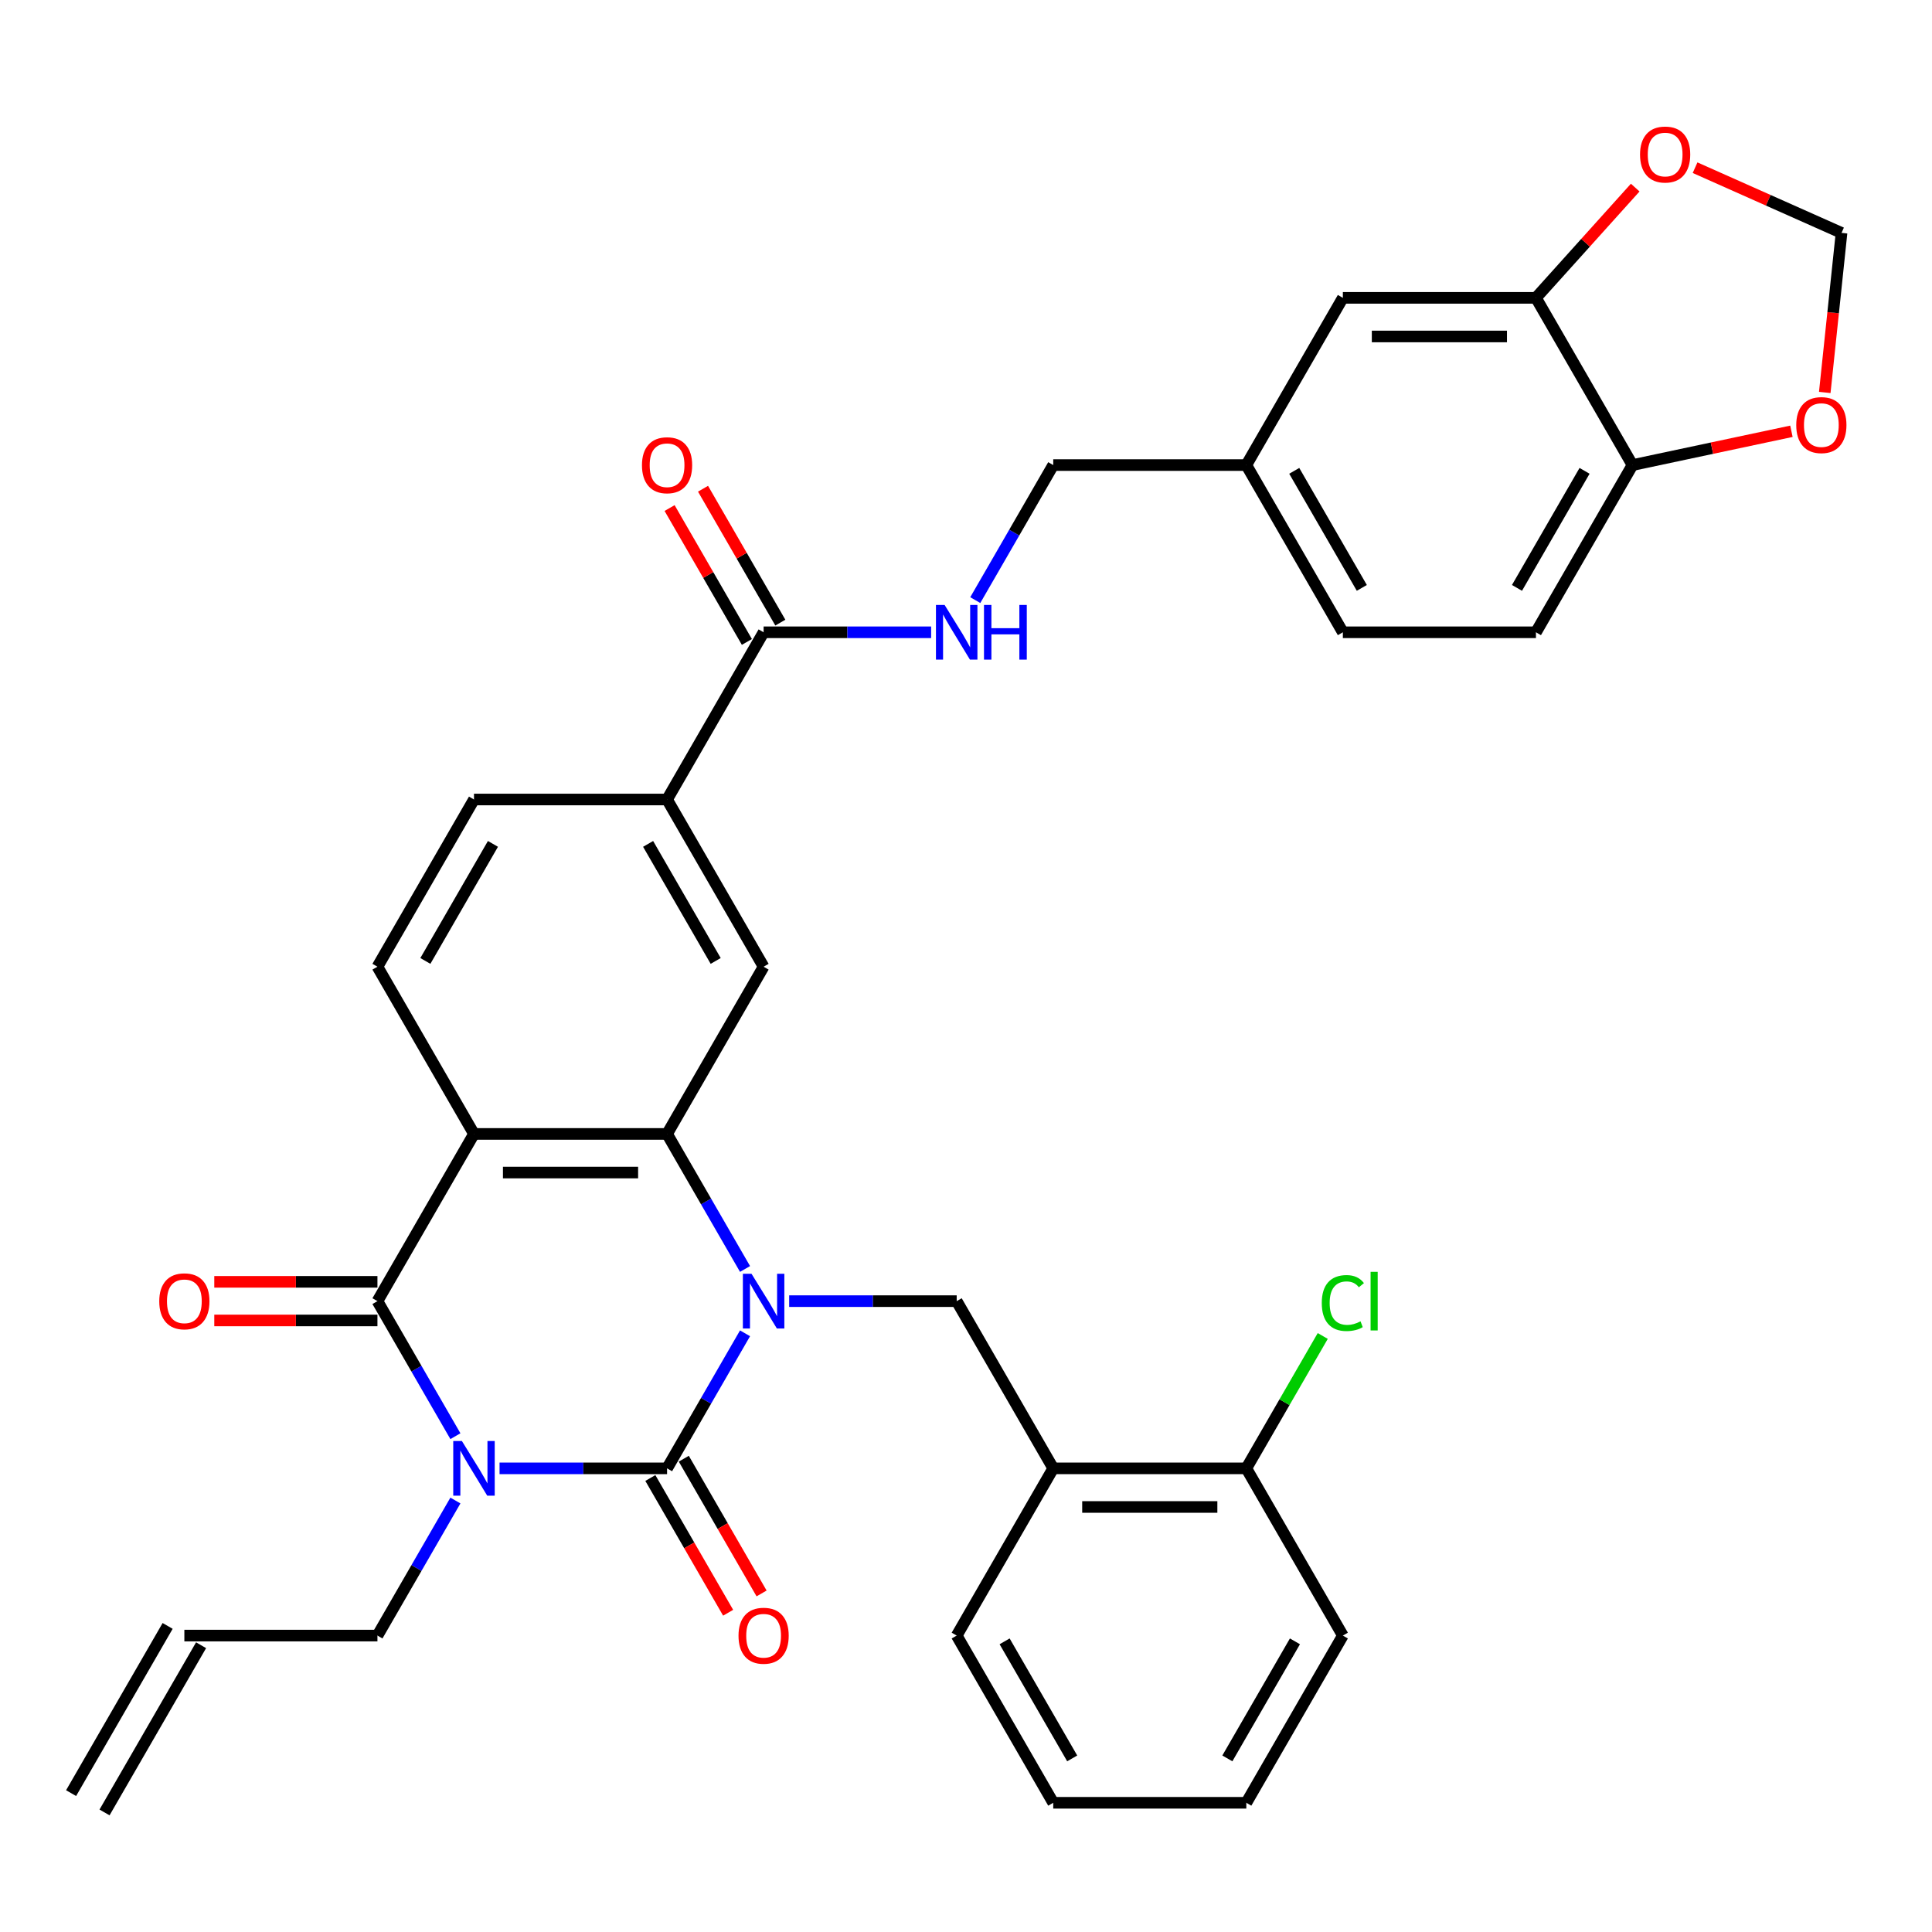 <?xml version='1.0' encoding='iso-8859-1'?>
<svg version='1.1' baseProfile='full'
              xmlns='http://www.w3.org/2000/svg'
                      xmlns:rdkit='http://www.rdkit.org/xml'
                      xmlns:xlink='http://www.w3.org/1999/xlink'
                  xml:space='preserve'
width='1000px' height='1000px' viewBox='0 0 1000 1000'>
<!-- END OF HEADER -->
<rect style='opacity:1.0;fill:#FFFFFF;stroke:none' width='1000' height='1000' x='0' y='0'> </rect>
<path class='bond-1' d='M 258.566,760.019 L 301.92,760.019' style='fill:none;fill-rule:evenodd;stroke:#0000FF;stroke-width:6px;stroke-linecap:butt;stroke-linejoin:miter;stroke-opacity:1' />
<path class='bond-1' d='M 301.92,760.019 L 345.274,760.019' style='fill:none;fill-rule:evenodd;stroke:#000000;stroke-width:6px;stroke-linecap:butt;stroke-linejoin:miter;stroke-opacity:1' />
<path class='bond-2' d='M 235.721,743.37 L 215.543,708.419' style='fill:none;fill-rule:evenodd;stroke:#0000FF;stroke-width:6px;stroke-linecap:butt;stroke-linejoin:miter;stroke-opacity:1' />
<path class='bond-2' d='M 215.543,708.419 L 195.364,673.469' style='fill:none;fill-rule:evenodd;stroke:#000000;stroke-width:6px;stroke-linecap:butt;stroke-linejoin:miter;stroke-opacity:1' />
<path class='bond-21' d='M 235.721,776.669 L 215.543,811.62' style='fill:none;fill-rule:evenodd;stroke:#0000FF;stroke-width:6px;stroke-linecap:butt;stroke-linejoin:miter;stroke-opacity:1' />
<path class='bond-21' d='M 215.543,811.62 L 195.364,846.57' style='fill:none;fill-rule:evenodd;stroke:#000000;stroke-width:6px;stroke-linecap:butt;stroke-linejoin:miter;stroke-opacity:1' />
<path class='bond-0' d='M 385.63,690.119 L 365.452,725.069' style='fill:none;fill-rule:evenodd;stroke:#0000FF;stroke-width:6px;stroke-linecap:butt;stroke-linejoin:miter;stroke-opacity:1' />
<path class='bond-0' d='M 365.452,725.069 L 345.274,760.019' style='fill:none;fill-rule:evenodd;stroke:#000000;stroke-width:6px;stroke-linecap:butt;stroke-linejoin:miter;stroke-opacity:1' />
<path class='bond-5' d='M 408.475,673.469 L 451.829,673.469' style='fill:none;fill-rule:evenodd;stroke:#0000FF;stroke-width:6px;stroke-linecap:butt;stroke-linejoin:miter;stroke-opacity:1' />
<path class='bond-5' d='M 451.829,673.469 L 495.183,673.469' style='fill:none;fill-rule:evenodd;stroke:#000000;stroke-width:6px;stroke-linecap:butt;stroke-linejoin:miter;stroke-opacity:1' />
<path class='bond-35' d='M 385.63,656.819 L 365.452,621.869' style='fill:none;fill-rule:evenodd;stroke:#0000FF;stroke-width:6px;stroke-linecap:butt;stroke-linejoin:miter;stroke-opacity:1' />
<path class='bond-35' d='M 365.452,621.869 L 345.274,586.919' style='fill:none;fill-rule:evenodd;stroke:#000000;stroke-width:6px;stroke-linecap:butt;stroke-linejoin:miter;stroke-opacity:1' />
<path class='bond-12' d='M 336.618,765.016 L 356.751,799.887' style='fill:none;fill-rule:evenodd;stroke:#000000;stroke-width:6px;stroke-linecap:butt;stroke-linejoin:miter;stroke-opacity:1' />
<path class='bond-12' d='M 356.751,799.887 L 376.883,834.757' style='fill:none;fill-rule:evenodd;stroke:#FF0000;stroke-width:6px;stroke-linecap:butt;stroke-linejoin:miter;stroke-opacity:1' />
<path class='bond-12' d='M 353.929,755.022 L 374.061,789.893' style='fill:none;fill-rule:evenodd;stroke:#000000;stroke-width:6px;stroke-linecap:butt;stroke-linejoin:miter;stroke-opacity:1' />
<path class='bond-12' d='M 374.061,789.893 L 394.193,824.763' style='fill:none;fill-rule:evenodd;stroke:#FF0000;stroke-width:6px;stroke-linecap:butt;stroke-linejoin:miter;stroke-opacity:1' />
<path class='bond-3' d='M 195.364,673.469 L 245.334,586.919' style='fill:none;fill-rule:evenodd;stroke:#000000;stroke-width:6px;stroke-linecap:butt;stroke-linejoin:miter;stroke-opacity:1' />
<path class='bond-14' d='M 195.364,663.475 L 153.14,663.475' style='fill:none;fill-rule:evenodd;stroke:#000000;stroke-width:6px;stroke-linecap:butt;stroke-linejoin:miter;stroke-opacity:1' />
<path class='bond-14' d='M 153.14,663.475 L 110.915,663.475' style='fill:none;fill-rule:evenodd;stroke:#FF0000;stroke-width:6px;stroke-linecap:butt;stroke-linejoin:miter;stroke-opacity:1' />
<path class='bond-14' d='M 195.364,683.463 L 153.14,683.463' style='fill:none;fill-rule:evenodd;stroke:#000000;stroke-width:6px;stroke-linecap:butt;stroke-linejoin:miter;stroke-opacity:1' />
<path class='bond-14' d='M 153.14,683.463 L 110.915,683.463' style='fill:none;fill-rule:evenodd;stroke:#FF0000;stroke-width:6px;stroke-linecap:butt;stroke-linejoin:miter;stroke-opacity:1' />
<path class='bond-4' d='M 245.334,586.919 L 345.274,586.919' style='fill:none;fill-rule:evenodd;stroke:#000000;stroke-width:6px;stroke-linecap:butt;stroke-linejoin:miter;stroke-opacity:1' />
<path class='bond-4' d='M 260.325,606.907 L 330.283,606.907' style='fill:none;fill-rule:evenodd;stroke:#000000;stroke-width:6px;stroke-linecap:butt;stroke-linejoin:miter;stroke-opacity:1' />
<path class='bond-10' d='M 245.334,586.919 L 195.364,500.369' style='fill:none;fill-rule:evenodd;stroke:#000000;stroke-width:6px;stroke-linecap:butt;stroke-linejoin:miter;stroke-opacity:1' />
<path class='bond-6' d='M 345.274,586.919 L 395.243,500.369' style='fill:none;fill-rule:evenodd;stroke:#000000;stroke-width:6px;stroke-linecap:butt;stroke-linejoin:miter;stroke-opacity:1' />
<path class='bond-8' d='M 495.183,673.469 L 545.153,760.019' style='fill:none;fill-rule:evenodd;stroke:#000000;stroke-width:6px;stroke-linecap:butt;stroke-linejoin:miter;stroke-opacity:1' />
<path class='bond-36' d='M 395.243,500.369 L 345.274,413.818' style='fill:none;fill-rule:evenodd;stroke:#000000;stroke-width:6px;stroke-linecap:butt;stroke-linejoin:miter;stroke-opacity:1' />
<path class='bond-36' d='M 370.438,497.38 L 335.459,436.795' style='fill:none;fill-rule:evenodd;stroke:#000000;stroke-width:6px;stroke-linecap:butt;stroke-linejoin:miter;stroke-opacity:1' />
<path class='bond-7' d='M 395.243,327.268 L 345.274,413.818' style='fill:none;fill-rule:evenodd;stroke:#000000;stroke-width:6px;stroke-linecap:butt;stroke-linejoin:miter;stroke-opacity:1' />
<path class='bond-13' d='M 395.243,327.268 L 438.597,327.268' style='fill:none;fill-rule:evenodd;stroke:#000000;stroke-width:6px;stroke-linecap:butt;stroke-linejoin:miter;stroke-opacity:1' />
<path class='bond-13' d='M 438.597,327.268 L 481.951,327.268' style='fill:none;fill-rule:evenodd;stroke:#0000FF;stroke-width:6px;stroke-linecap:butt;stroke-linejoin:miter;stroke-opacity:1' />
<path class='bond-23' d='M 403.898,322.271 L 383.893,287.621' style='fill:none;fill-rule:evenodd;stroke:#000000;stroke-width:6px;stroke-linecap:butt;stroke-linejoin:miter;stroke-opacity:1' />
<path class='bond-23' d='M 383.893,287.621 L 363.888,252.97' style='fill:none;fill-rule:evenodd;stroke:#FF0000;stroke-width:6px;stroke-linecap:butt;stroke-linejoin:miter;stroke-opacity:1' />
<path class='bond-23' d='M 386.588,332.265 L 366.583,297.615' style='fill:none;fill-rule:evenodd;stroke:#000000;stroke-width:6px;stroke-linecap:butt;stroke-linejoin:miter;stroke-opacity:1' />
<path class='bond-23' d='M 366.583,297.615 L 346.578,262.964' style='fill:none;fill-rule:evenodd;stroke:#FF0000;stroke-width:6px;stroke-linecap:butt;stroke-linejoin:miter;stroke-opacity:1' />
<path class='bond-20' d='M 545.153,760.019 L 645.092,760.019' style='fill:none;fill-rule:evenodd;stroke:#000000;stroke-width:6px;stroke-linecap:butt;stroke-linejoin:miter;stroke-opacity:1' />
<path class='bond-20' d='M 560.144,780.007 L 630.102,780.007' style='fill:none;fill-rule:evenodd;stroke:#000000;stroke-width:6px;stroke-linecap:butt;stroke-linejoin:miter;stroke-opacity:1' />
<path class='bond-31' d='M 545.153,760.019 L 495.183,846.57' style='fill:none;fill-rule:evenodd;stroke:#000000;stroke-width:6px;stroke-linecap:butt;stroke-linejoin:miter;stroke-opacity:1' />
<path class='bond-9' d='M 345.274,413.818 L 245.334,413.818' style='fill:none;fill-rule:evenodd;stroke:#000000;stroke-width:6px;stroke-linecap:butt;stroke-linejoin:miter;stroke-opacity:1' />
<path class='bond-19' d='M 195.364,500.369 L 245.334,413.818' style='fill:none;fill-rule:evenodd;stroke:#000000;stroke-width:6px;stroke-linecap:butt;stroke-linejoin:miter;stroke-opacity:1' />
<path class='bond-19' d='M 220.17,497.38 L 255.148,436.795' style='fill:none;fill-rule:evenodd;stroke:#000000;stroke-width:6px;stroke-linecap:butt;stroke-linejoin:miter;stroke-opacity:1' />
<path class='bond-11' d='M 795.002,154.168 L 695.062,154.168' style='fill:none;fill-rule:evenodd;stroke:#000000;stroke-width:6px;stroke-linecap:butt;stroke-linejoin:miter;stroke-opacity:1' />
<path class='bond-11' d='M 780.011,174.155 L 710.053,174.155' style='fill:none;fill-rule:evenodd;stroke:#000000;stroke-width:6px;stroke-linecap:butt;stroke-linejoin:miter;stroke-opacity:1' />
<path class='bond-16' d='M 795.002,154.168 L 820.693,125.635' style='fill:none;fill-rule:evenodd;stroke:#000000;stroke-width:6px;stroke-linecap:butt;stroke-linejoin:miter;stroke-opacity:1' />
<path class='bond-16' d='M 820.693,125.635 L 846.384,97.102' style='fill:none;fill-rule:evenodd;stroke:#FF0000;stroke-width:6px;stroke-linecap:butt;stroke-linejoin:miter;stroke-opacity:1' />
<path class='bond-38' d='M 795.002,154.168 L 844.972,240.718' style='fill:none;fill-rule:evenodd;stroke:#000000;stroke-width:6px;stroke-linecap:butt;stroke-linejoin:miter;stroke-opacity:1' />
<path class='bond-28' d='M 504.796,310.618 L 524.974,275.668' style='fill:none;fill-rule:evenodd;stroke:#0000FF;stroke-width:6px;stroke-linecap:butt;stroke-linejoin:miter;stroke-opacity:1' />
<path class='bond-28' d='M 524.974,275.668 L 545.153,240.718' style='fill:none;fill-rule:evenodd;stroke:#000000;stroke-width:6px;stroke-linecap:butt;stroke-linejoin:miter;stroke-opacity:1' />
<path class='bond-15' d='M 844.972,240.718 L 795.002,327.268' style='fill:none;fill-rule:evenodd;stroke:#000000;stroke-width:6px;stroke-linecap:butt;stroke-linejoin:miter;stroke-opacity:1' />
<path class='bond-15' d='M 820.166,243.706 L 785.187,304.292' style='fill:none;fill-rule:evenodd;stroke:#000000;stroke-width:6px;stroke-linecap:butt;stroke-linejoin:miter;stroke-opacity:1' />
<path class='bond-17' d='M 844.972,240.718 L 886.104,231.975' style='fill:none;fill-rule:evenodd;stroke:#000000;stroke-width:6px;stroke-linecap:butt;stroke-linejoin:miter;stroke-opacity:1' />
<path class='bond-17' d='M 886.104,231.975 L 927.237,223.232' style='fill:none;fill-rule:evenodd;stroke:#FF0000;stroke-width:6px;stroke-linecap:butt;stroke-linejoin:miter;stroke-opacity:1' />
<path class='bond-18' d='M 877.365,86.795 L 915.27,103.671' style='fill:none;fill-rule:evenodd;stroke:#FF0000;stroke-width:6px;stroke-linecap:butt;stroke-linejoin:miter;stroke-opacity:1' />
<path class='bond-18' d='M 915.27,103.671 L 953.174,120.547' style='fill:none;fill-rule:evenodd;stroke:#000000;stroke-width:6px;stroke-linecap:butt;stroke-linejoin:miter;stroke-opacity:1' />
<path class='bond-39' d='M 944.494,203.129 L 948.834,161.838' style='fill:none;fill-rule:evenodd;stroke:#FF0000;stroke-width:6px;stroke-linecap:butt;stroke-linejoin:miter;stroke-opacity:1' />
<path class='bond-39' d='M 948.834,161.838 L 953.174,120.547' style='fill:none;fill-rule:evenodd;stroke:#000000;stroke-width:6px;stroke-linecap:butt;stroke-linejoin:miter;stroke-opacity:1' />
<path class='bond-29' d='M 645.092,760.019 L 664.873,725.759' style='fill:none;fill-rule:evenodd;stroke:#000000;stroke-width:6px;stroke-linecap:butt;stroke-linejoin:miter;stroke-opacity:1' />
<path class='bond-29' d='M 664.873,725.759 L 684.653,691.498' style='fill:none;fill-rule:evenodd;stroke:#00CC00;stroke-width:6px;stroke-linecap:butt;stroke-linejoin:miter;stroke-opacity:1' />
<path class='bond-32' d='M 645.092,760.019 L 695.062,846.57' style='fill:none;fill-rule:evenodd;stroke:#000000;stroke-width:6px;stroke-linecap:butt;stroke-linejoin:miter;stroke-opacity:1' />
<path class='bond-24' d='M 195.364,846.57 L 95.424,846.57' style='fill:none;fill-rule:evenodd;stroke:#000000;stroke-width:6px;stroke-linecap:butt;stroke-linejoin:miter;stroke-opacity:1' />
<path class='bond-22' d='M 695.062,154.168 L 645.092,240.718' style='fill:none;fill-rule:evenodd;stroke:#000000;stroke-width:6px;stroke-linecap:butt;stroke-linejoin:miter;stroke-opacity:1' />
<path class='bond-26' d='M 86.769,841.573 L 36.8,928.123' style='fill:none;fill-rule:evenodd;stroke:#000000;stroke-width:6px;stroke-linecap:butt;stroke-linejoin:miter;stroke-opacity:1' />
<path class='bond-26' d='M 104.079,851.567 L 54.11,938.117' style='fill:none;fill-rule:evenodd;stroke:#000000;stroke-width:6px;stroke-linecap:butt;stroke-linejoin:miter;stroke-opacity:1' />
<path class='bond-25' d='M 795.002,327.268 L 695.062,327.268' style='fill:none;fill-rule:evenodd;stroke:#000000;stroke-width:6px;stroke-linecap:butt;stroke-linejoin:miter;stroke-opacity:1' />
<path class='bond-27' d='M 645.092,240.718 L 545.153,240.718' style='fill:none;fill-rule:evenodd;stroke:#000000;stroke-width:6px;stroke-linecap:butt;stroke-linejoin:miter;stroke-opacity:1' />
<path class='bond-30' d='M 645.092,240.718 L 695.062,327.268' style='fill:none;fill-rule:evenodd;stroke:#000000;stroke-width:6px;stroke-linecap:butt;stroke-linejoin:miter;stroke-opacity:1' />
<path class='bond-30' d='M 669.898,243.706 L 704.877,304.292' style='fill:none;fill-rule:evenodd;stroke:#000000;stroke-width:6px;stroke-linecap:butt;stroke-linejoin:miter;stroke-opacity:1' />
<path class='bond-33' d='M 495.183,846.57 L 545.153,933.12' style='fill:none;fill-rule:evenodd;stroke:#000000;stroke-width:6px;stroke-linecap:butt;stroke-linejoin:miter;stroke-opacity:1' />
<path class='bond-33' d='M 519.989,849.558 L 554.967,910.144' style='fill:none;fill-rule:evenodd;stroke:#000000;stroke-width:6px;stroke-linecap:butt;stroke-linejoin:miter;stroke-opacity:1' />
<path class='bond-37' d='M 695.062,846.57 L 645.092,933.12' style='fill:none;fill-rule:evenodd;stroke:#000000;stroke-width:6px;stroke-linecap:butt;stroke-linejoin:miter;stroke-opacity:1' />
<path class='bond-37' d='M 670.257,849.558 L 635.278,910.144' style='fill:none;fill-rule:evenodd;stroke:#000000;stroke-width:6px;stroke-linecap:butt;stroke-linejoin:miter;stroke-opacity:1' />
<path class='bond-34' d='M 545.153,933.12 L 645.092,933.12' style='fill:none;fill-rule:evenodd;stroke:#000000;stroke-width:6px;stroke-linecap:butt;stroke-linejoin:miter;stroke-opacity:1' />
<path  class='atom-0' d='M 239.078 745.868
L 248.352 760.859
Q 249.271 762.338, 250.751 765.016
Q 252.23 767.695, 252.31 767.855
L 252.31 745.868
L 256.067 745.868
L 256.067 774.171
L 252.19 774.171
L 242.236 757.781
Q 241.076 755.862, 239.837 753.663
Q 238.638 751.465, 238.278 750.785
L 238.278 774.171
L 234.6 774.171
L 234.6 745.868
L 239.078 745.868
' fill='#0000FF'/>
<path  class='atom-1' d='M 388.987 659.318
L 398.262 674.309
Q 399.181 675.788, 400.66 678.466
Q 402.139 681.145, 402.219 681.304
L 402.219 659.318
L 405.977 659.318
L 405.977 687.621
L 402.099 687.621
L 392.145 671.231
Q 390.986 669.312, 389.747 667.113
Q 388.547 664.914, 388.188 664.235
L 388.188 687.621
L 384.51 687.621
L 384.51 659.318
L 388.987 659.318
' fill='#0000FF'/>
<path  class='atom-13' d='M 382.251 846.65
Q 382.251 839.854, 385.609 836.056
Q 388.967 832.258, 395.243 832.258
Q 401.52 832.258, 404.878 836.056
Q 408.235 839.854, 408.235 846.65
Q 408.235 853.526, 404.838 857.443
Q 401.44 861.321, 395.243 861.321
Q 389.007 861.321, 385.609 857.443
Q 382.251 853.566, 382.251 846.65
M 395.243 858.123
Q 399.561 858.123, 401.879 855.245
Q 404.238 852.326, 404.238 846.65
Q 404.238 841.093, 401.879 838.295
Q 399.561 835.456, 395.243 835.456
Q 390.926 835.456, 388.567 838.255
Q 386.249 841.053, 386.249 846.65
Q 386.249 852.366, 388.567 855.245
Q 390.926 858.123, 395.243 858.123
' fill='#FF0000'/>
<path  class='atom-14' d='M 488.927 313.117
L 498.201 328.108
Q 499.121 329.587, 500.6 332.265
Q 502.079 334.943, 502.159 335.103
L 502.159 313.117
L 505.917 313.117
L 505.917 341.42
L 502.039 341.42
L 492.085 325.029
Q 490.926 323.111, 489.686 320.912
Q 488.487 318.713, 488.127 318.034
L 488.127 341.42
L 484.449 341.42
L 484.449 313.117
L 488.927 313.117
' fill='#0000FF'/>
<path  class='atom-14' d='M 509.314 313.117
L 513.152 313.117
L 513.152 325.149
L 527.623 325.149
L 527.623 313.117
L 531.461 313.117
L 531.461 341.42
L 527.623 341.42
L 527.623 328.347
L 513.152 328.347
L 513.152 341.42
L 509.314 341.42
L 509.314 313.117
' fill='#0000FF'/>
<path  class='atom-15' d='M 82.432 673.549
Q 82.432 666.753, 85.79 662.956
Q 89.148 659.158, 95.424 659.158
Q 101.701 659.158, 105.059 662.956
Q 108.417 666.753, 108.417 673.549
Q 108.417 680.425, 105.019 684.343
Q 101.621 688.22, 95.424 688.22
Q 89.188 688.22, 85.79 684.343
Q 82.432 680.465, 82.432 673.549
M 95.424 685.022
Q 99.742 685.022, 102.06 682.144
Q 104.419 679.226, 104.419 673.549
Q 104.419 667.993, 102.06 665.194
Q 99.742 662.356, 95.424 662.356
Q 91.107 662.356, 88.748 665.154
Q 86.43 667.953, 86.43 673.549
Q 86.43 679.266, 88.748 682.144
Q 91.107 685.022, 95.424 685.022
' fill='#FF0000'/>
<path  class='atom-17' d='M 848.882 79.978
Q 848.882 73.182, 852.24 69.384
Q 855.598 65.587, 861.875 65.587
Q 868.151 65.587, 871.509 69.384
Q 874.867 73.182, 874.867 79.978
Q 874.867 86.854, 871.469 90.771
Q 868.071 94.649, 861.875 94.649
Q 855.638 94.649, 852.24 90.771
Q 848.882 86.894, 848.882 79.978
M 861.875 91.451
Q 866.192 91.451, 868.511 88.573
Q 870.869 85.654, 870.869 79.978
Q 870.869 74.421, 868.511 71.623
Q 866.192 68.785, 861.875 68.785
Q 857.557 68.785, 855.199 71.583
Q 852.88 74.381, 852.88 79.978
Q 852.88 85.694, 855.199 88.573
Q 857.557 91.451, 861.875 91.451
' fill='#FF0000'/>
<path  class='atom-18' d='M 929.735 220.019
Q 929.735 213.223, 933.093 209.426
Q 936.451 205.628, 942.728 205.628
Q 949.004 205.628, 952.362 209.426
Q 955.72 213.223, 955.72 220.019
Q 955.72 226.895, 952.322 230.813
Q 948.924 234.69, 942.728 234.69
Q 936.491 234.69, 933.093 230.813
Q 929.735 226.935, 929.735 220.019
M 942.728 231.492
Q 947.045 231.492, 949.363 228.614
Q 951.722 225.696, 951.722 220.019
Q 951.722 214.462, 949.363 211.664
Q 947.045 208.826, 942.728 208.826
Q 938.41 208.826, 936.052 211.624
Q 933.733 214.423, 933.733 220.019
Q 933.733 225.736, 936.052 228.614
Q 938.41 231.492, 942.728 231.492
' fill='#FF0000'/>
<path  class='atom-24' d='M 332.281 240.798
Q 332.281 234.002, 335.639 230.204
Q 338.997 226.406, 345.274 226.406
Q 351.55 226.406, 354.908 230.204
Q 358.266 234.002, 358.266 240.798
Q 358.266 247.674, 354.868 251.591
Q 351.47 255.469, 345.274 255.469
Q 339.037 255.469, 335.639 251.591
Q 332.281 247.714, 332.281 240.798
M 345.274 252.271
Q 349.591 252.271, 351.909 249.393
Q 354.268 246.474, 354.268 240.798
Q 354.268 235.241, 351.909 232.443
Q 349.591 229.605, 345.274 229.605
Q 340.956 229.605, 338.598 232.403
Q 336.279 235.201, 336.279 240.798
Q 336.279 246.514, 338.598 249.393
Q 340.956 252.271, 345.274 252.271
' fill='#FF0000'/>
<path  class='atom-30' d='M 684.149 674.449
Q 684.149 667.413, 687.427 663.735
Q 690.745 660.017, 697.021 660.017
Q 702.858 660.017, 705.976 664.135
L 703.337 666.294
Q 701.059 663.295, 697.021 663.295
Q 692.744 663.295, 690.465 666.174
Q 688.226 669.012, 688.226 674.449
Q 688.226 680.045, 690.545 682.923
Q 692.904 685.802, 697.461 685.802
Q 700.579 685.802, 704.217 683.923
L 705.336 686.921
Q 703.857 687.88, 701.618 688.44
Q 699.38 689, 696.901 689
Q 690.745 689, 687.427 685.242
Q 684.149 681.484, 684.149 674.449
' fill='#00CC00'/>
<path  class='atom-30' d='M 709.414 658.298
L 713.091 658.298
L 713.091 688.64
L 709.414 688.64
L 709.414 658.298
' fill='#00CC00'/>
</svg>
